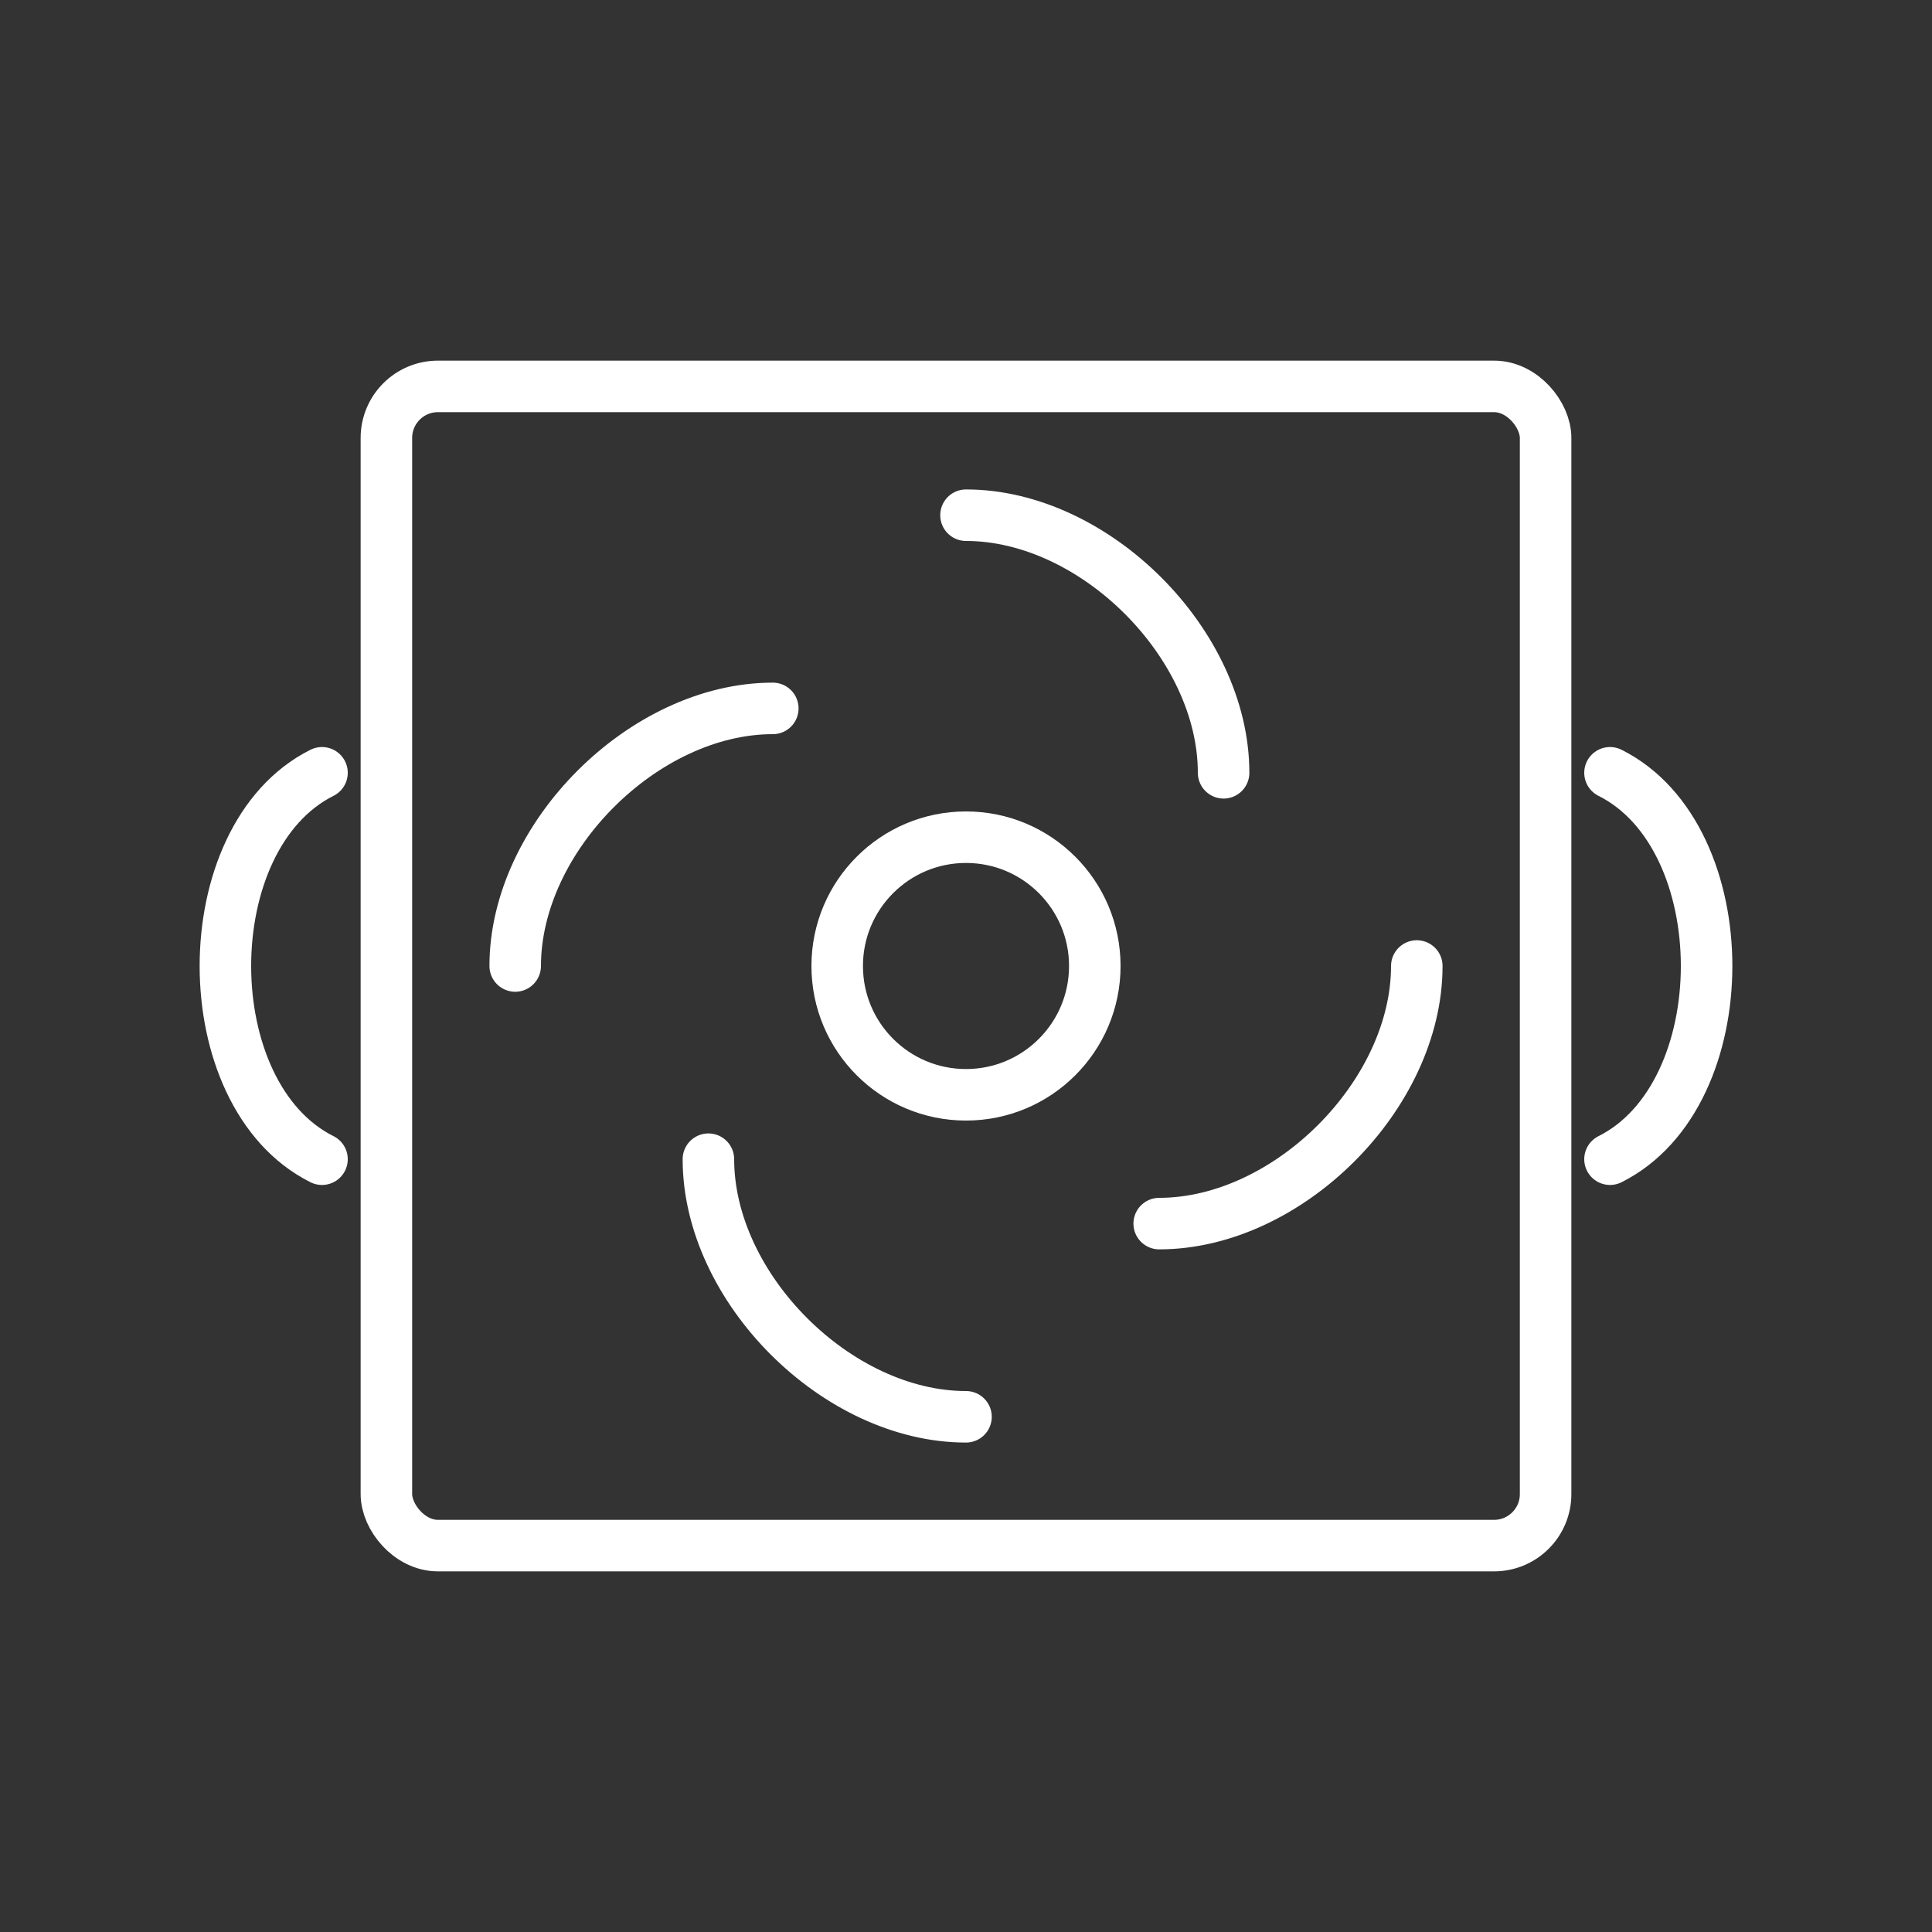 <?xml version="1.0" encoding="UTF-8"?> <svg xmlns="http://www.w3.org/2000/svg" width="150" height="150" viewBox="0 0 150 150" fill="none" stroke="#ffffff" stroke-width="4" stroke-linecap="round" stroke-linejoin="round"><rect x="0" y="0" width="150" height="150" fill="#333333" stroke="none"/><rect x="30" y="30" width="90" height="90" rx="4" ry="4"></rect><circle cx="75" cy="75" r="10"></circle><path d="M75 40c10 0 20 10 20 20"></path><path d="M110 75c0 10-10 20-20 20"></path><path d="M75 110c-10 0-20-10-20-20"></path><path d="M40 75c0-10 10-20 20-20"></path><path d="M125 60c10 5 10 25 0 30"></path><path d="M25 60c-10 5-10 25 0 30"></path></svg> 